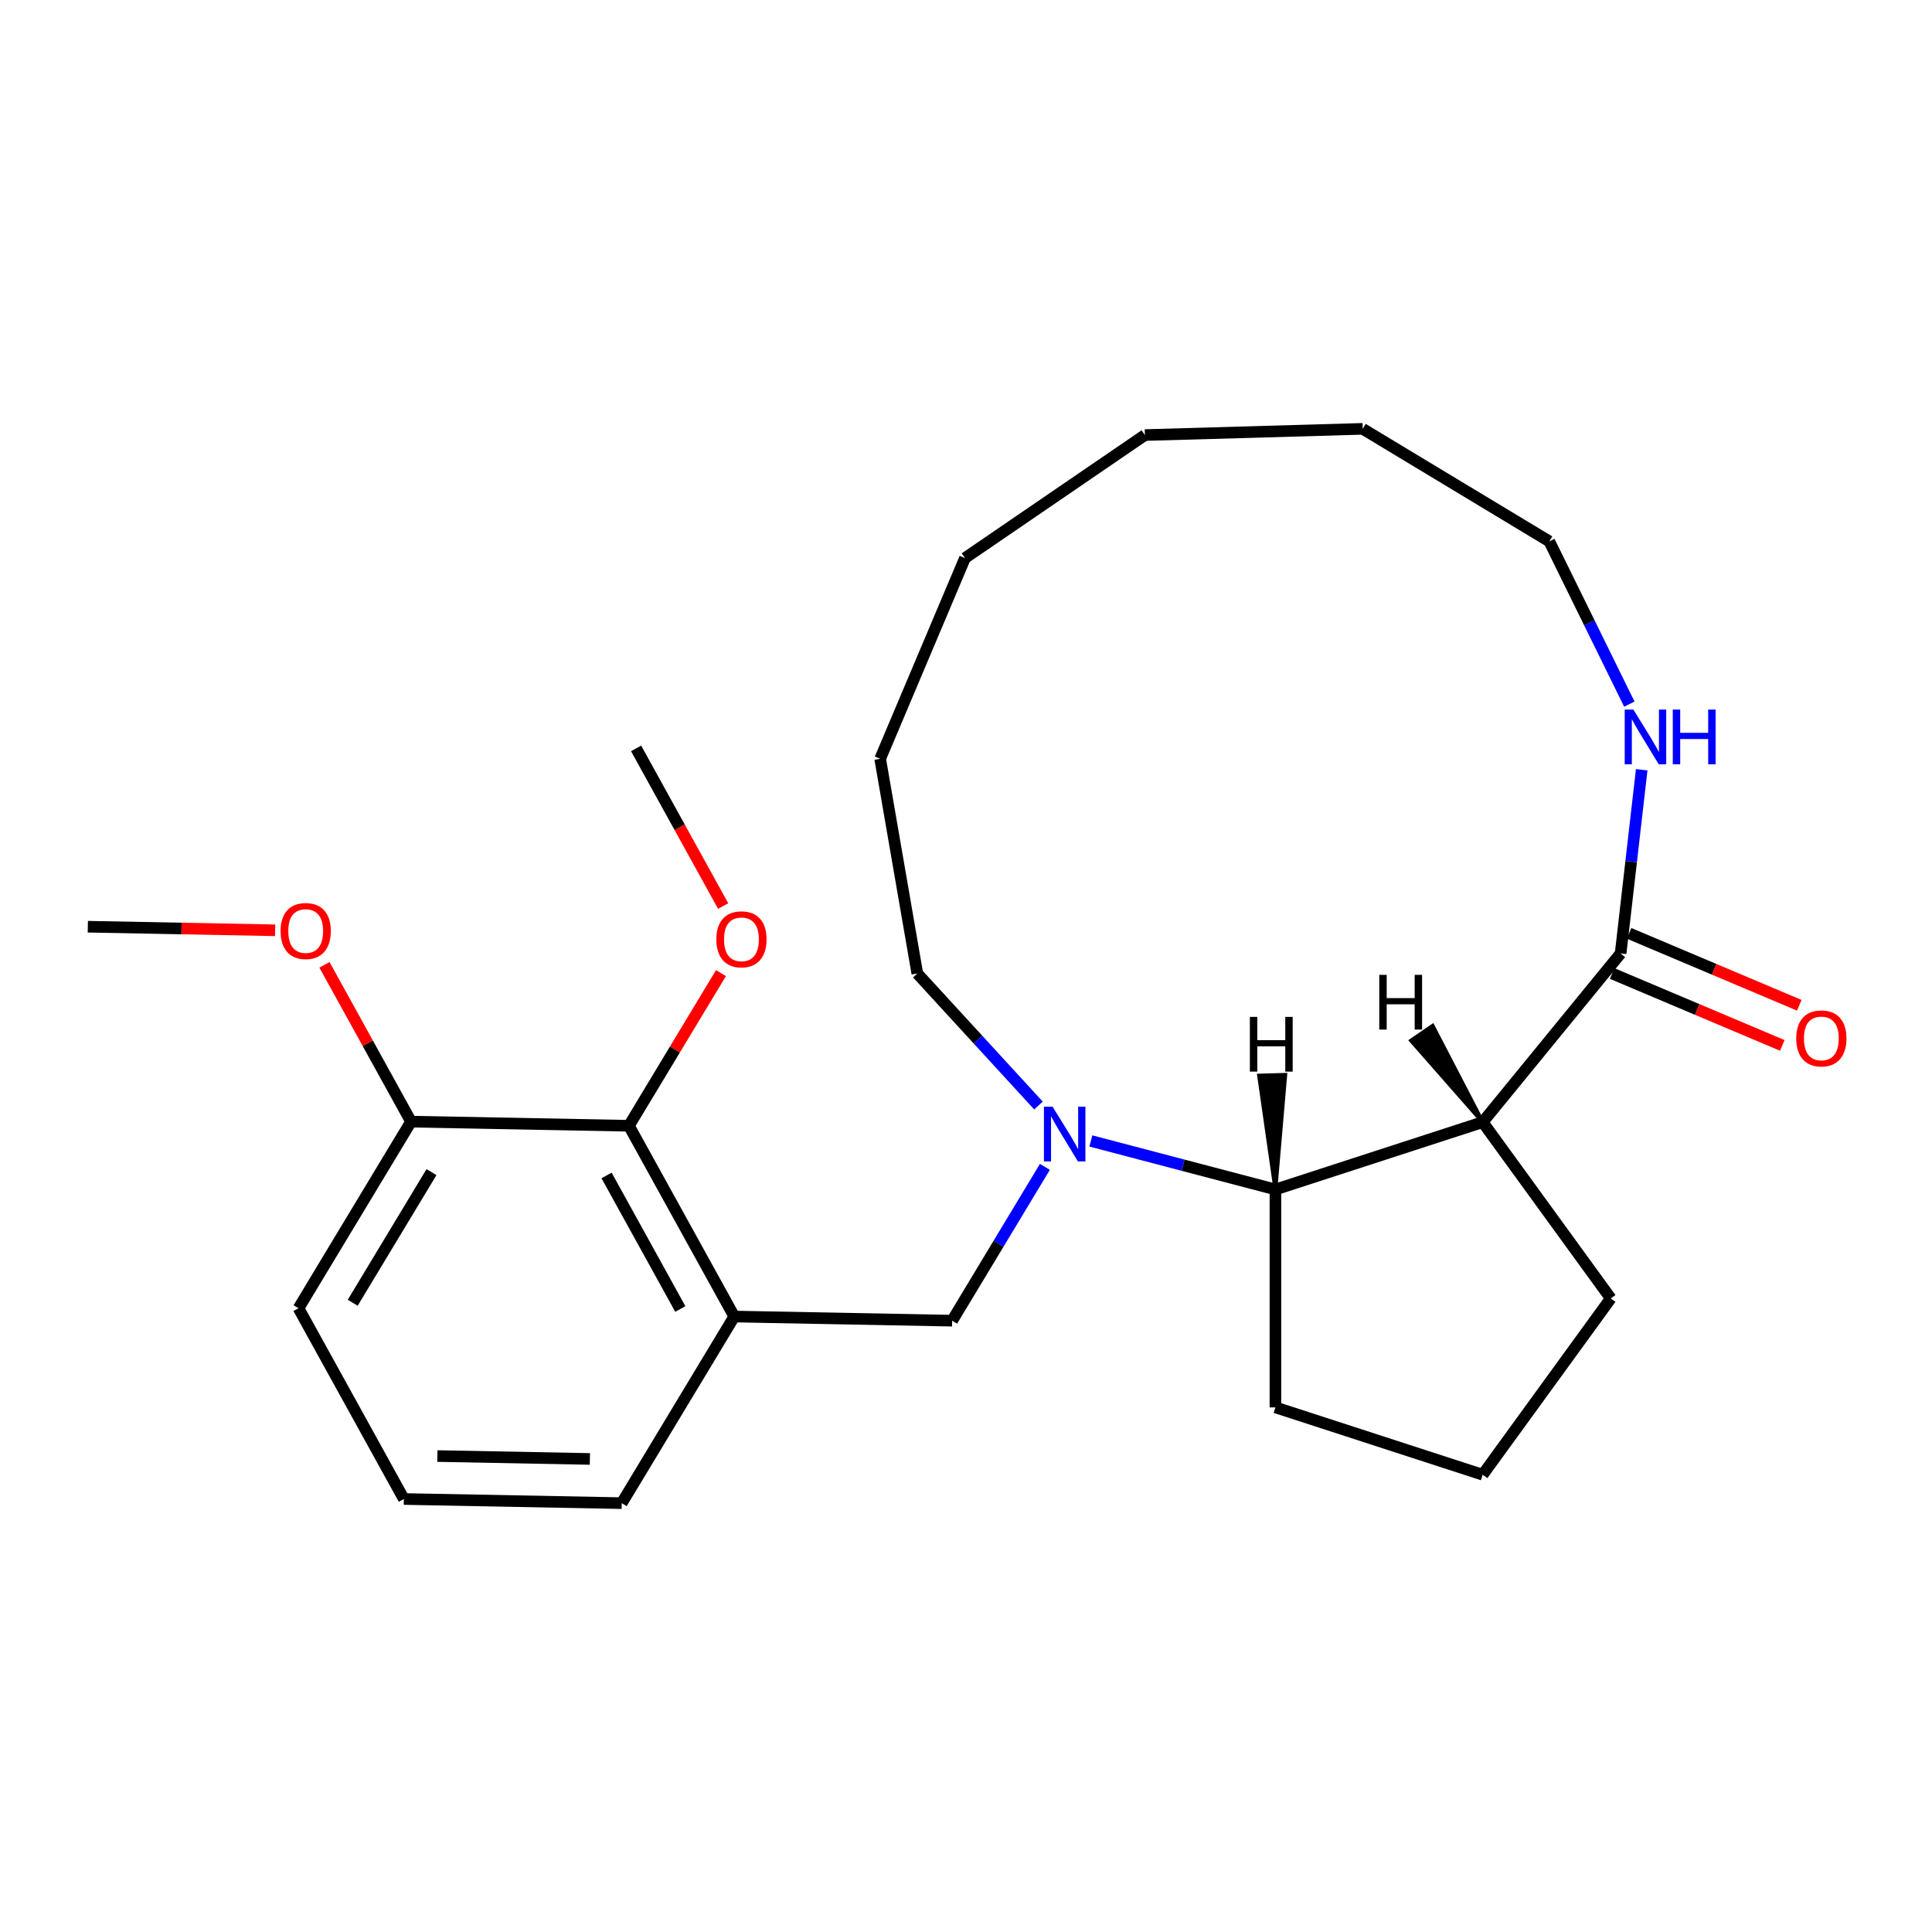 <?xml version='1.0' encoding='iso-8859-1'?>
<svg version='1.1' baseProfile='full'
              xmlns='http://www.w3.org/2000/svg'
                      xmlns:rdkit='http://www.rdkit.org/xml'
                      xmlns:xlink='http://www.w3.org/1999/xlink'
                  xml:space='preserve'
width='1000px' height='1000px' viewBox='0 0 1000 1000'>
<!-- END OF HEADER -->
<rect style='opacity:1.0;fill:#FFFFFF;stroke:none' width='1000' height='1000' x='0' y='0'> </rect>
<path class='bond-0' d='M 564.632,590.559 L 612.396,603.114' style='fill:none;fill-rule:evenodd;stroke:#0000FF;stroke-width:6px;stroke-linecap:butt;stroke-linejoin:miter;stroke-opacity:1' />
<path class='bond-0' d='M 612.396,603.114 L 660.16,615.669' style='fill:none;fill-rule:evenodd;stroke:#000000;stroke-width:6px;stroke-linecap:butt;stroke-linejoin:miter;stroke-opacity:1' />
<path class='bond-1' d='M 540.833,603.975 L 516.83,643.78' style='fill:none;fill-rule:evenodd;stroke:#0000FF;stroke-width:6px;stroke-linecap:butt;stroke-linejoin:miter;stroke-opacity:1' />
<path class='bond-1' d='M 516.83,643.78 L 492.826,683.586' style='fill:none;fill-rule:evenodd;stroke:#000000;stroke-width:6px;stroke-linecap:butt;stroke-linejoin:miter;stroke-opacity:1' />
<path class='bond-2' d='M 537.513,572.221 L 506.159,538.058' style='fill:none;fill-rule:evenodd;stroke:#0000FF;stroke-width:6px;stroke-linecap:butt;stroke-linejoin:miter;stroke-opacity:1' />
<path class='bond-2' d='M 506.159,538.058 L 474.805,503.896' style='fill:none;fill-rule:evenodd;stroke:#000000;stroke-width:6px;stroke-linecap:butt;stroke-linejoin:miter;stroke-opacity:1' />
<path class='bond-3' d='M 767.433,580.814 L 660.16,615.669' style='fill:none;fill-rule:evenodd;stroke:#000000;stroke-width:6px;stroke-linecap:butt;stroke-linejoin:miter;stroke-opacity:1' />
<path class='bond-4' d='M 767.433,580.814 L 838.833,493.496' style='fill:none;fill-rule:evenodd;stroke:#000000;stroke-width:6px;stroke-linecap:butt;stroke-linejoin:miter;stroke-opacity:1' />
<path class='bond-5' d='M 767.433,580.814 L 833.731,672.066' style='fill:none;fill-rule:evenodd;stroke:#000000;stroke-width:6px;stroke-linecap:butt;stroke-linejoin:miter;stroke-opacity:1' />
<path class='bond-28' d='M 767.433,580.814 L 741.544,530.962 L 730.371,538.602 Z' style='fill:#000000;fill-rule:evenodd;fill-opacity:1;stroke:#000000;stroke-width:2px;stroke-linecap:butt;stroke-linejoin:miter;stroke-opacity:1;' />
<path class='bond-6' d='M 660.16,615.669 L 660.16,728.463' style='fill:none;fill-rule:evenodd;stroke:#000000;stroke-width:6px;stroke-linecap:butt;stroke-linejoin:miter;stroke-opacity:1' />
<path class='bond-29' d='M 660.16,615.669 L 665.236,556.351 L 651.706,556.738 Z' style='fill:#000000;fill-rule:evenodd;fill-opacity:1;stroke:#000000;stroke-width:2px;stroke-linecap:butt;stroke-linejoin:miter;stroke-opacity:1;' />
<path class='bond-7' d='M 838.833,493.496 L 844.287,445.957' style='fill:none;fill-rule:evenodd;stroke:#000000;stroke-width:6px;stroke-linecap:butt;stroke-linejoin:miter;stroke-opacity:1' />
<path class='bond-7' d='M 844.287,445.957 L 849.742,398.418' style='fill:none;fill-rule:evenodd;stroke:#0000FF;stroke-width:6px;stroke-linecap:butt;stroke-linejoin:miter;stroke-opacity:1' />
<path class='bond-8' d='M 834.442,503.886 L 878.48,522.497' style='fill:none;fill-rule:evenodd;stroke:#000000;stroke-width:6px;stroke-linecap:butt;stroke-linejoin:miter;stroke-opacity:1' />
<path class='bond-8' d='M 878.48,522.497 L 922.519,541.107' style='fill:none;fill-rule:evenodd;stroke:#FF0000;stroke-width:6px;stroke-linecap:butt;stroke-linejoin:miter;stroke-opacity:1' />
<path class='bond-8' d='M 843.223,483.107 L 887.262,501.717' style='fill:none;fill-rule:evenodd;stroke:#000000;stroke-width:6px;stroke-linecap:butt;stroke-linejoin:miter;stroke-opacity:1' />
<path class='bond-8' d='M 887.262,501.717 L 931.3,520.328' style='fill:none;fill-rule:evenodd;stroke:#FF0000;stroke-width:6px;stroke-linecap:butt;stroke-linejoin:miter;stroke-opacity:1' />
<path class='bond-9' d='M 380.054,681.438 L 492.826,683.586' style='fill:none;fill-rule:evenodd;stroke:#000000;stroke-width:6px;stroke-linecap:butt;stroke-linejoin:miter;stroke-opacity:1' />
<path class='bond-10' d='M 380.054,681.438 L 325.527,582.7' style='fill:none;fill-rule:evenodd;stroke:#000000;stroke-width:6px;stroke-linecap:butt;stroke-linejoin:miter;stroke-opacity:1' />
<path class='bond-10' d='M 352.127,677.533 L 313.958,608.416' style='fill:none;fill-rule:evenodd;stroke:#000000;stroke-width:6px;stroke-linecap:butt;stroke-linejoin:miter;stroke-opacity:1' />
<path class='bond-11' d='M 380.054,681.438 L 321.807,778.029' style='fill:none;fill-rule:evenodd;stroke:#000000;stroke-width:6px;stroke-linecap:butt;stroke-linejoin:miter;stroke-opacity:1' />
<path class='bond-12' d='M 325.527,582.7 L 212.754,580.553' style='fill:none;fill-rule:evenodd;stroke:#000000;stroke-width:6px;stroke-linecap:butt;stroke-linejoin:miter;stroke-opacity:1' />
<path class='bond-13' d='M 325.527,582.7 L 349.349,543.195' style='fill:none;fill-rule:evenodd;stroke:#000000;stroke-width:6px;stroke-linecap:butt;stroke-linejoin:miter;stroke-opacity:1' />
<path class='bond-13' d='M 349.349,543.195 L 373.172,503.69' style='fill:none;fill-rule:evenodd;stroke:#FF0000;stroke-width:6px;stroke-linecap:butt;stroke-linejoin:miter;stroke-opacity:1' />
<path class='bond-14' d='M 843.342,364.458 L 822.633,322.338' style='fill:none;fill-rule:evenodd;stroke:#0000FF;stroke-width:6px;stroke-linecap:butt;stroke-linejoin:miter;stroke-opacity:1' />
<path class='bond-14' d='M 822.633,322.338 L 801.923,280.218' style='fill:none;fill-rule:evenodd;stroke:#000000;stroke-width:6px;stroke-linecap:butt;stroke-linejoin:miter;stroke-opacity:1' />
<path class='bond-15' d='M 212.754,580.553 L 190.345,539.974' style='fill:none;fill-rule:evenodd;stroke:#000000;stroke-width:6px;stroke-linecap:butt;stroke-linejoin:miter;stroke-opacity:1' />
<path class='bond-15' d='M 190.345,539.974 L 167.936,499.395' style='fill:none;fill-rule:evenodd;stroke:#FF0000;stroke-width:6px;stroke-linecap:butt;stroke-linejoin:miter;stroke-opacity:1' />
<path class='bond-16' d='M 212.754,580.553 L 154.508,677.143' style='fill:none;fill-rule:evenodd;stroke:#000000;stroke-width:6px;stroke-linecap:butt;stroke-linejoin:miter;stroke-opacity:1' />
<path class='bond-16' d='M 223.335,606.691 L 182.563,674.304' style='fill:none;fill-rule:evenodd;stroke:#000000;stroke-width:6px;stroke-linecap:butt;stroke-linejoin:miter;stroke-opacity:1' />
<path class='bond-17' d='M 833.731,672.066 L 767.433,763.318' style='fill:none;fill-rule:evenodd;stroke:#000000;stroke-width:6px;stroke-linecap:butt;stroke-linejoin:miter;stroke-opacity:1' />
<path class='bond-18' d='M 474.805,503.896 L 455.571,392.754' style='fill:none;fill-rule:evenodd;stroke:#000000;stroke-width:6px;stroke-linecap:butt;stroke-linejoin:miter;stroke-opacity:1' />
<path class='bond-19' d='M 374.308,468.97 L 351.777,428.171' style='fill:none;fill-rule:evenodd;stroke:#FF0000;stroke-width:6px;stroke-linecap:butt;stroke-linejoin:miter;stroke-opacity:1' />
<path class='bond-19' d='M 351.777,428.171 L 329.246,387.372' style='fill:none;fill-rule:evenodd;stroke:#000000;stroke-width:6px;stroke-linecap:butt;stroke-linejoin:miter;stroke-opacity:1' />
<path class='bond-20' d='M 321.807,778.029 L 209.035,775.881' style='fill:none;fill-rule:evenodd;stroke:#000000;stroke-width:6px;stroke-linecap:butt;stroke-linejoin:miter;stroke-opacity:1' />
<path class='bond-20' d='M 305.321,755.152 L 226.38,753.649' style='fill:none;fill-rule:evenodd;stroke:#000000;stroke-width:6px;stroke-linecap:butt;stroke-linejoin:miter;stroke-opacity:1' />
<path class='bond-21' d='M 142.408,481.514 L 93.931,480.591' style='fill:none;fill-rule:evenodd;stroke:#FF0000;stroke-width:6px;stroke-linecap:butt;stroke-linejoin:miter;stroke-opacity:1' />
<path class='bond-21' d='M 93.931,480.591 L 45.455,479.667' style='fill:none;fill-rule:evenodd;stroke:#000000;stroke-width:6px;stroke-linecap:butt;stroke-linejoin:miter;stroke-opacity:1' />
<path class='bond-22' d='M 660.16,728.463 L 767.433,763.318' style='fill:none;fill-rule:evenodd;stroke:#000000;stroke-width:6px;stroke-linecap:butt;stroke-linejoin:miter;stroke-opacity:1' />
<path class='bond-23' d='M 209.035,775.881 L 154.508,677.143' style='fill:none;fill-rule:evenodd;stroke:#000000;stroke-width:6px;stroke-linecap:butt;stroke-linejoin:miter;stroke-opacity:1' />
<path class='bond-24' d='M 801.923,280.218 L 705.333,221.971' style='fill:none;fill-rule:evenodd;stroke:#000000;stroke-width:6px;stroke-linecap:butt;stroke-linejoin:miter;stroke-opacity:1' />
<path class='bond-25' d='M 455.571,392.754 L 499.478,288.858' style='fill:none;fill-rule:evenodd;stroke:#000000;stroke-width:6px;stroke-linecap:butt;stroke-linejoin:miter;stroke-opacity:1' />
<path class='bond-26' d='M 705.333,221.971 L 592.586,225.192' style='fill:none;fill-rule:evenodd;stroke:#000000;stroke-width:6px;stroke-linecap:butt;stroke-linejoin:miter;stroke-opacity:1' />
<path class='bond-27' d='M 592.586,225.192 L 499.478,288.858' style='fill:none;fill-rule:evenodd;stroke:#000000;stroke-width:6px;stroke-linecap:butt;stroke-linejoin:miter;stroke-opacity:1' />
<path  class='atom-0' d='M 544.813 572.835
L 554.093 587.835
Q 555.013 589.315, 556.493 591.995
Q 557.973 594.675, 558.053 594.835
L 558.053 572.835
L 561.813 572.835
L 561.813 601.155
L 557.933 601.155
L 547.973 584.755
Q 546.813 582.835, 545.573 580.635
Q 544.373 578.435, 544.013 577.755
L 544.013 601.155
L 540.333 601.155
L 540.333 572.835
L 544.813 572.835
' fill='#0000FF'/>
<path  class='atom-7' d='M 845.43 367.278
L 854.71 382.278
Q 855.63 383.758, 857.11 386.438
Q 858.59 389.118, 858.67 389.278
L 858.67 367.278
L 862.43 367.278
L 862.43 395.598
L 858.55 395.598
L 848.59 379.198
Q 847.43 377.278, 846.19 375.078
Q 844.99 372.878, 844.63 372.198
L 844.63 395.598
L 840.95 395.598
L 840.95 367.278
L 845.43 367.278
' fill='#0000FF'/>
<path  class='atom-7' d='M 865.83 367.278
L 869.67 367.278
L 869.67 379.318
L 884.15 379.318
L 884.15 367.278
L 887.99 367.278
L 887.99 395.598
L 884.15 395.598
L 884.15 382.518
L 869.67 382.518
L 869.67 395.598
L 865.83 395.598
L 865.83 367.278
' fill='#0000FF'/>
<path  class='atom-8' d='M 929.729 537.483
Q 929.729 530.683, 933.089 526.883
Q 936.449 523.083, 942.729 523.083
Q 949.009 523.083, 952.369 526.883
Q 955.729 530.683, 955.729 537.483
Q 955.729 544.363, 952.329 548.283
Q 948.929 552.163, 942.729 552.163
Q 936.489 552.163, 933.089 548.283
Q 929.729 544.403, 929.729 537.483
M 942.729 548.963
Q 947.049 548.963, 949.369 546.083
Q 951.729 543.163, 951.729 537.483
Q 951.729 531.923, 949.369 529.123
Q 947.049 526.283, 942.729 526.283
Q 938.409 526.283, 936.049 529.083
Q 933.729 531.883, 933.729 537.483
Q 933.729 543.203, 936.049 546.083
Q 938.409 548.963, 942.729 548.963
' fill='#FF0000'/>
<path  class='atom-12' d='M 370.773 486.19
Q 370.773 479.39, 374.133 475.59
Q 377.493 471.79, 383.773 471.79
Q 390.053 471.79, 393.413 475.59
Q 396.773 479.39, 396.773 486.19
Q 396.773 493.07, 393.373 496.99
Q 389.973 500.87, 383.773 500.87
Q 377.533 500.87, 374.133 496.99
Q 370.773 493.11, 370.773 486.19
M 383.773 497.67
Q 388.093 497.67, 390.413 494.79
Q 392.773 491.87, 392.773 486.19
Q 392.773 480.63, 390.413 477.83
Q 388.093 474.99, 383.773 474.99
Q 379.453 474.99, 377.093 477.79
Q 374.773 480.59, 374.773 486.19
Q 374.773 491.91, 377.093 494.79
Q 379.453 497.67, 383.773 497.67
' fill='#FF0000'/>
<path  class='atom-14' d='M 145.227 481.895
Q 145.227 475.095, 148.587 471.295
Q 151.947 467.495, 158.227 467.495
Q 164.507 467.495, 167.867 471.295
Q 171.227 475.095, 171.227 481.895
Q 171.227 488.775, 167.827 492.695
Q 164.427 496.575, 158.227 496.575
Q 151.987 496.575, 148.587 492.695
Q 145.227 488.815, 145.227 481.895
M 158.227 493.375
Q 162.547 493.375, 164.867 490.495
Q 167.227 487.575, 167.227 481.895
Q 167.227 476.335, 164.867 473.535
Q 162.547 470.695, 158.227 470.695
Q 153.907 470.695, 151.547 473.495
Q 149.227 476.295, 149.227 481.895
Q 149.227 487.615, 151.547 490.495
Q 153.907 493.375, 158.227 493.375
' fill='#FF0000'/>
<path  class='atom-26' d='M 713.91 504.582
L 717.75 504.582
L 717.75 516.622
L 732.23 516.622
L 732.23 504.582
L 736.07 504.582
L 736.07 532.902
L 732.23 532.902
L 732.23 519.822
L 717.75 519.822
L 717.75 532.902
L 713.91 532.902
L 713.91 504.582
' fill='#000000'/>
<path  class='atom-27' d='M 646.933 526.344
L 650.773 526.344
L 650.773 538.384
L 665.253 538.384
L 665.253 526.344
L 669.093 526.344
L 669.093 554.664
L 665.253 554.664
L 665.253 541.584
L 650.773 541.584
L 650.773 554.664
L 646.933 554.664
L 646.933 526.344
' fill='#000000'/>
</svg>
